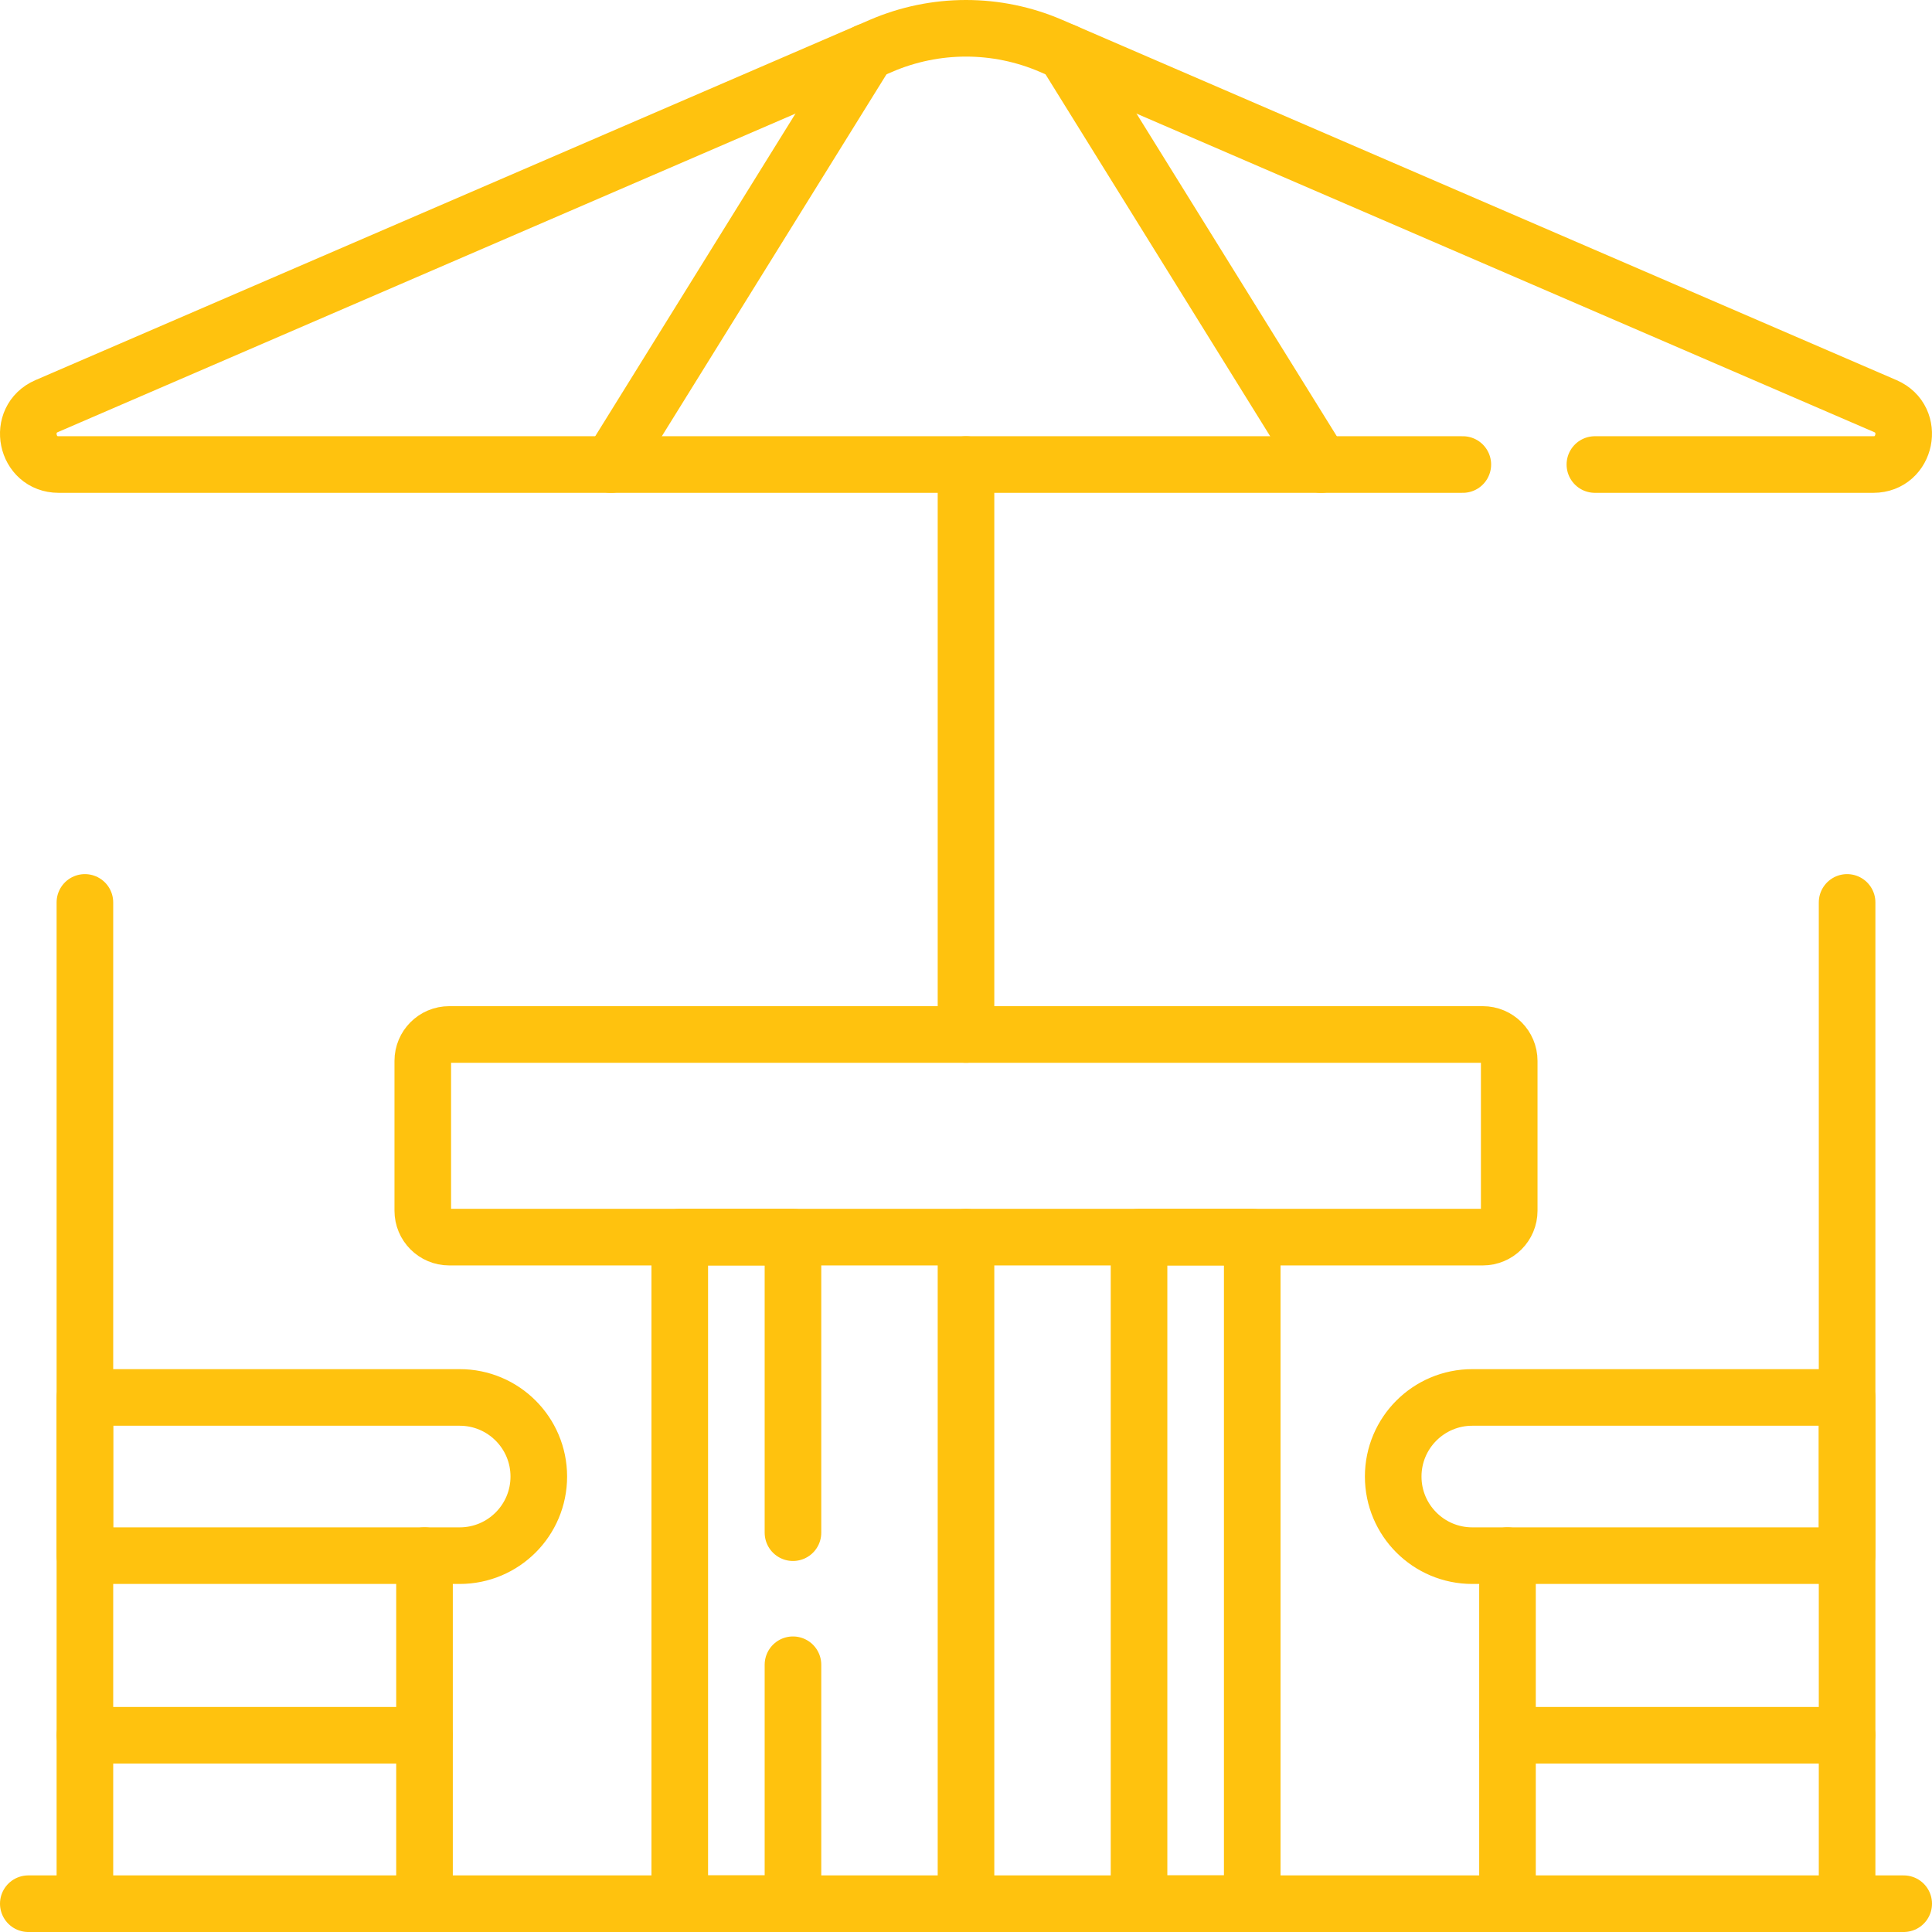 <svg xmlns="http://www.w3.org/2000/svg" version="1.1" xmlns:xlink="http://www.w3.org/1999/xlink" xmlns:svgjs="http://svgjs.com/svgjs" width="22" height="22" x="0" y="0" viewBox="0 0 512 512" style="enable-background:new 0 0 512 512" xml:space="preserve" class=""><g>
<g>
	<g>
		
			<polyline style="stroke-linecap: round; stroke-linejoin: round; stroke-miterlimit: 10;" points="
			210.144,441.176 210.144,504.5 180.144,504.5 180.144,327.852 210.144,327.852 210.144,406.176 		" fill="none" stroke="#FFC20E" stroke-width="15px" stroke-linecap="round" stroke-linejoin="round" stroke-miterlimit="10" data-original="#000000" class=""></polyline>
		
			<rect x="301.856" y="327.852" style="stroke-linecap: round; stroke-linejoin: round; stroke-miterlimit: 10;" width="30" height="176.648" fill="none" stroke="#FFC20E" stroke-width="15px" stroke-linecap="round" stroke-linejoin="round" stroke-miterlimit="10" data-original="#000000" class=""></rect>
	</g>
	<g>
		
			<line style="stroke-linecap: round; stroke-linejoin: round; stroke-miterlimit: 10;" x1="489.5" y1="239.149" x2="489.5" y2="504.5" fill="none" stroke="#FFC20E" stroke-width="15px" stroke-linecap="round" stroke-linejoin="round" stroke-miterlimit="10" data-original="#000000" class=""></line>
		
			<line style="stroke-linecap: round; stroke-linejoin: round; stroke-miterlimit: 10;" x1="399.5" y1="504.5" x2="399.5" y2="412.26" fill="none" stroke="#FFC20E" stroke-width="15px" stroke-linecap="round" stroke-linejoin="round" stroke-miterlimit="10" data-original="#000000" class=""></line>
		<path style="stroke-linecap: round; stroke-linejoin: round; stroke-miterlimit: 10;" d="
			M489.5,412.265h-99.323c-11.579,0-20.965-9.386-20.965-20.965v0c0-11.579,9.386-20.965,20.965-20.965H489.5V412.265z" fill="none" stroke="#FFC20E" stroke-width="15px" stroke-linecap="round" stroke-linejoin="round" stroke-miterlimit="10" data-original="#000000" class=""></path>
		
			<line style="stroke-linecap: round; stroke-linejoin: round; stroke-miterlimit: 10;" x1="489.5" y1="459.862" x2="399.5" y2="459.862" fill="none" stroke="#FFC20E" stroke-width="15px" stroke-linecap="round" stroke-linejoin="round" stroke-miterlimit="10" data-original="#000000" class=""></line>
	</g>
	<g>
		
			<line style="stroke-linecap: round; stroke-linejoin: round; stroke-miterlimit: 10;" x1="22.5" y1="239.149" x2="22.5" y2="504.5" fill="none" stroke="#FFC20E" stroke-width="15px" stroke-linecap="round" stroke-linejoin="round" stroke-miterlimit="10" data-original="#000000" class=""></line>
		
			<line style="stroke-linecap: round; stroke-linejoin: round; stroke-miterlimit: 10;" x1="112.5" y1="504.5" x2="112.5" y2="412.26" fill="none" stroke="#FFC20E" stroke-width="15px" stroke-linecap="round" stroke-linejoin="round" stroke-miterlimit="10" data-original="#000000" class=""></line>
		<path style="stroke-linecap: round; stroke-linejoin: round; stroke-miterlimit: 10;" d="
			M22.5,412.265h99.323c11.579,0,20.965-9.386,20.965-20.965v0c0-11.579-9.386-20.965-20.965-20.965H22.5V412.265z" fill="none" stroke="#FFC20E" stroke-width="15px" stroke-linecap="round" stroke-linejoin="round" stroke-miterlimit="10" data-original="#000000" class=""></path>
		
			<line style="stroke-linecap: round; stroke-linejoin: round; stroke-miterlimit: 10;" x1="22.5" y1="459.862" x2="112.5" y2="459.862" fill="none" stroke="#FFC20E" stroke-width="15px" stroke-linecap="round" stroke-linejoin="round" stroke-miterlimit="10" data-original="#000000" class=""></line>
	</g>
	
		<line style="stroke-linecap: round; stroke-linejoin: round; stroke-miterlimit: 10;" x1="256" y1="504.5" x2="256" y2="327.85" fill="none" stroke="#FFC20E" stroke-width="15px" stroke-linecap="round" stroke-linejoin="round" stroke-miterlimit="10" data-original="#000000" class=""></line>
	
		<line style="stroke-linecap: round; stroke-linejoin: round; stroke-miterlimit: 10;" x1="256" y1="274.15" x2="256" y2="123.11" fill="none" stroke="#FFC20E" stroke-width="15px" stroke-linecap="round" stroke-linejoin="round" stroke-miterlimit="10" data-original="#000000" class=""></line>
	
		<line style="stroke-linecap: round; stroke-linejoin: round; stroke-miterlimit: 10;" x1="7.5" y1="504.5" x2="504.5" y2="504.5" fill="none" stroke="#FFC20E" stroke-width="15px" stroke-linecap="round" stroke-linejoin="round" stroke-miterlimit="10" data-original="#000000" class=""></line>
	<path style="stroke-linecap: round; stroke-linejoin: round; stroke-miterlimit: 10;" d="
		M392.959,327.852H119.041c-3.866,0-7-3.134-7-7v-39.704c0-3.866,3.134-7,7-7h273.918c3.866,0,7,3.134,7,7v39.704
		C399.959,324.718,396.825,327.852,392.959,327.852z" fill="none" stroke="#FFC20E" stroke-width="15px" stroke-linecap="round" stroke-linejoin="round" stroke-miterlimit="10" data-original="#000000" class=""></path>
	<path style="stroke-linecap: round; stroke-linejoin: round; stroke-miterlimit: 10;" d="
		M387.664,123.105H15.522c-8.712,0-11.164-12.022-3.158-15.479l221.077-95.461c14.404-6.22,30.712-6.22,45.117,0l221.077,95.461
		c8.006,3.457,5.553,15.479-3.158,15.479h-73.813" fill="none" stroke="#FFC20E" stroke-width="15px" stroke-linecap="round" stroke-linejoin="round" stroke-miterlimit="10" data-original="#000000" class=""></path>
	
		<line style="stroke-linecap: round; stroke-linejoin: round; stroke-miterlimit: 10;" x1="350.089" y1="123.105" x2="282.203" y2="13.738" fill="none" stroke="#FFC20E" stroke-width="15px" stroke-linecap="round" stroke-linejoin="round" stroke-miterlimit="10" data-original="#000000" class=""></line>
	
		<line style="stroke-linecap: round; stroke-linejoin: round; stroke-miterlimit: 10;" x1="229.797" y1="13.738" x2="161.911" y2="123.105" fill="none" stroke="#FFC20E" stroke-width="15px" stroke-linecap="round" stroke-linejoin="round" stroke-miterlimit="10" data-original="#000000" class=""></line>
</g>















</g></svg>